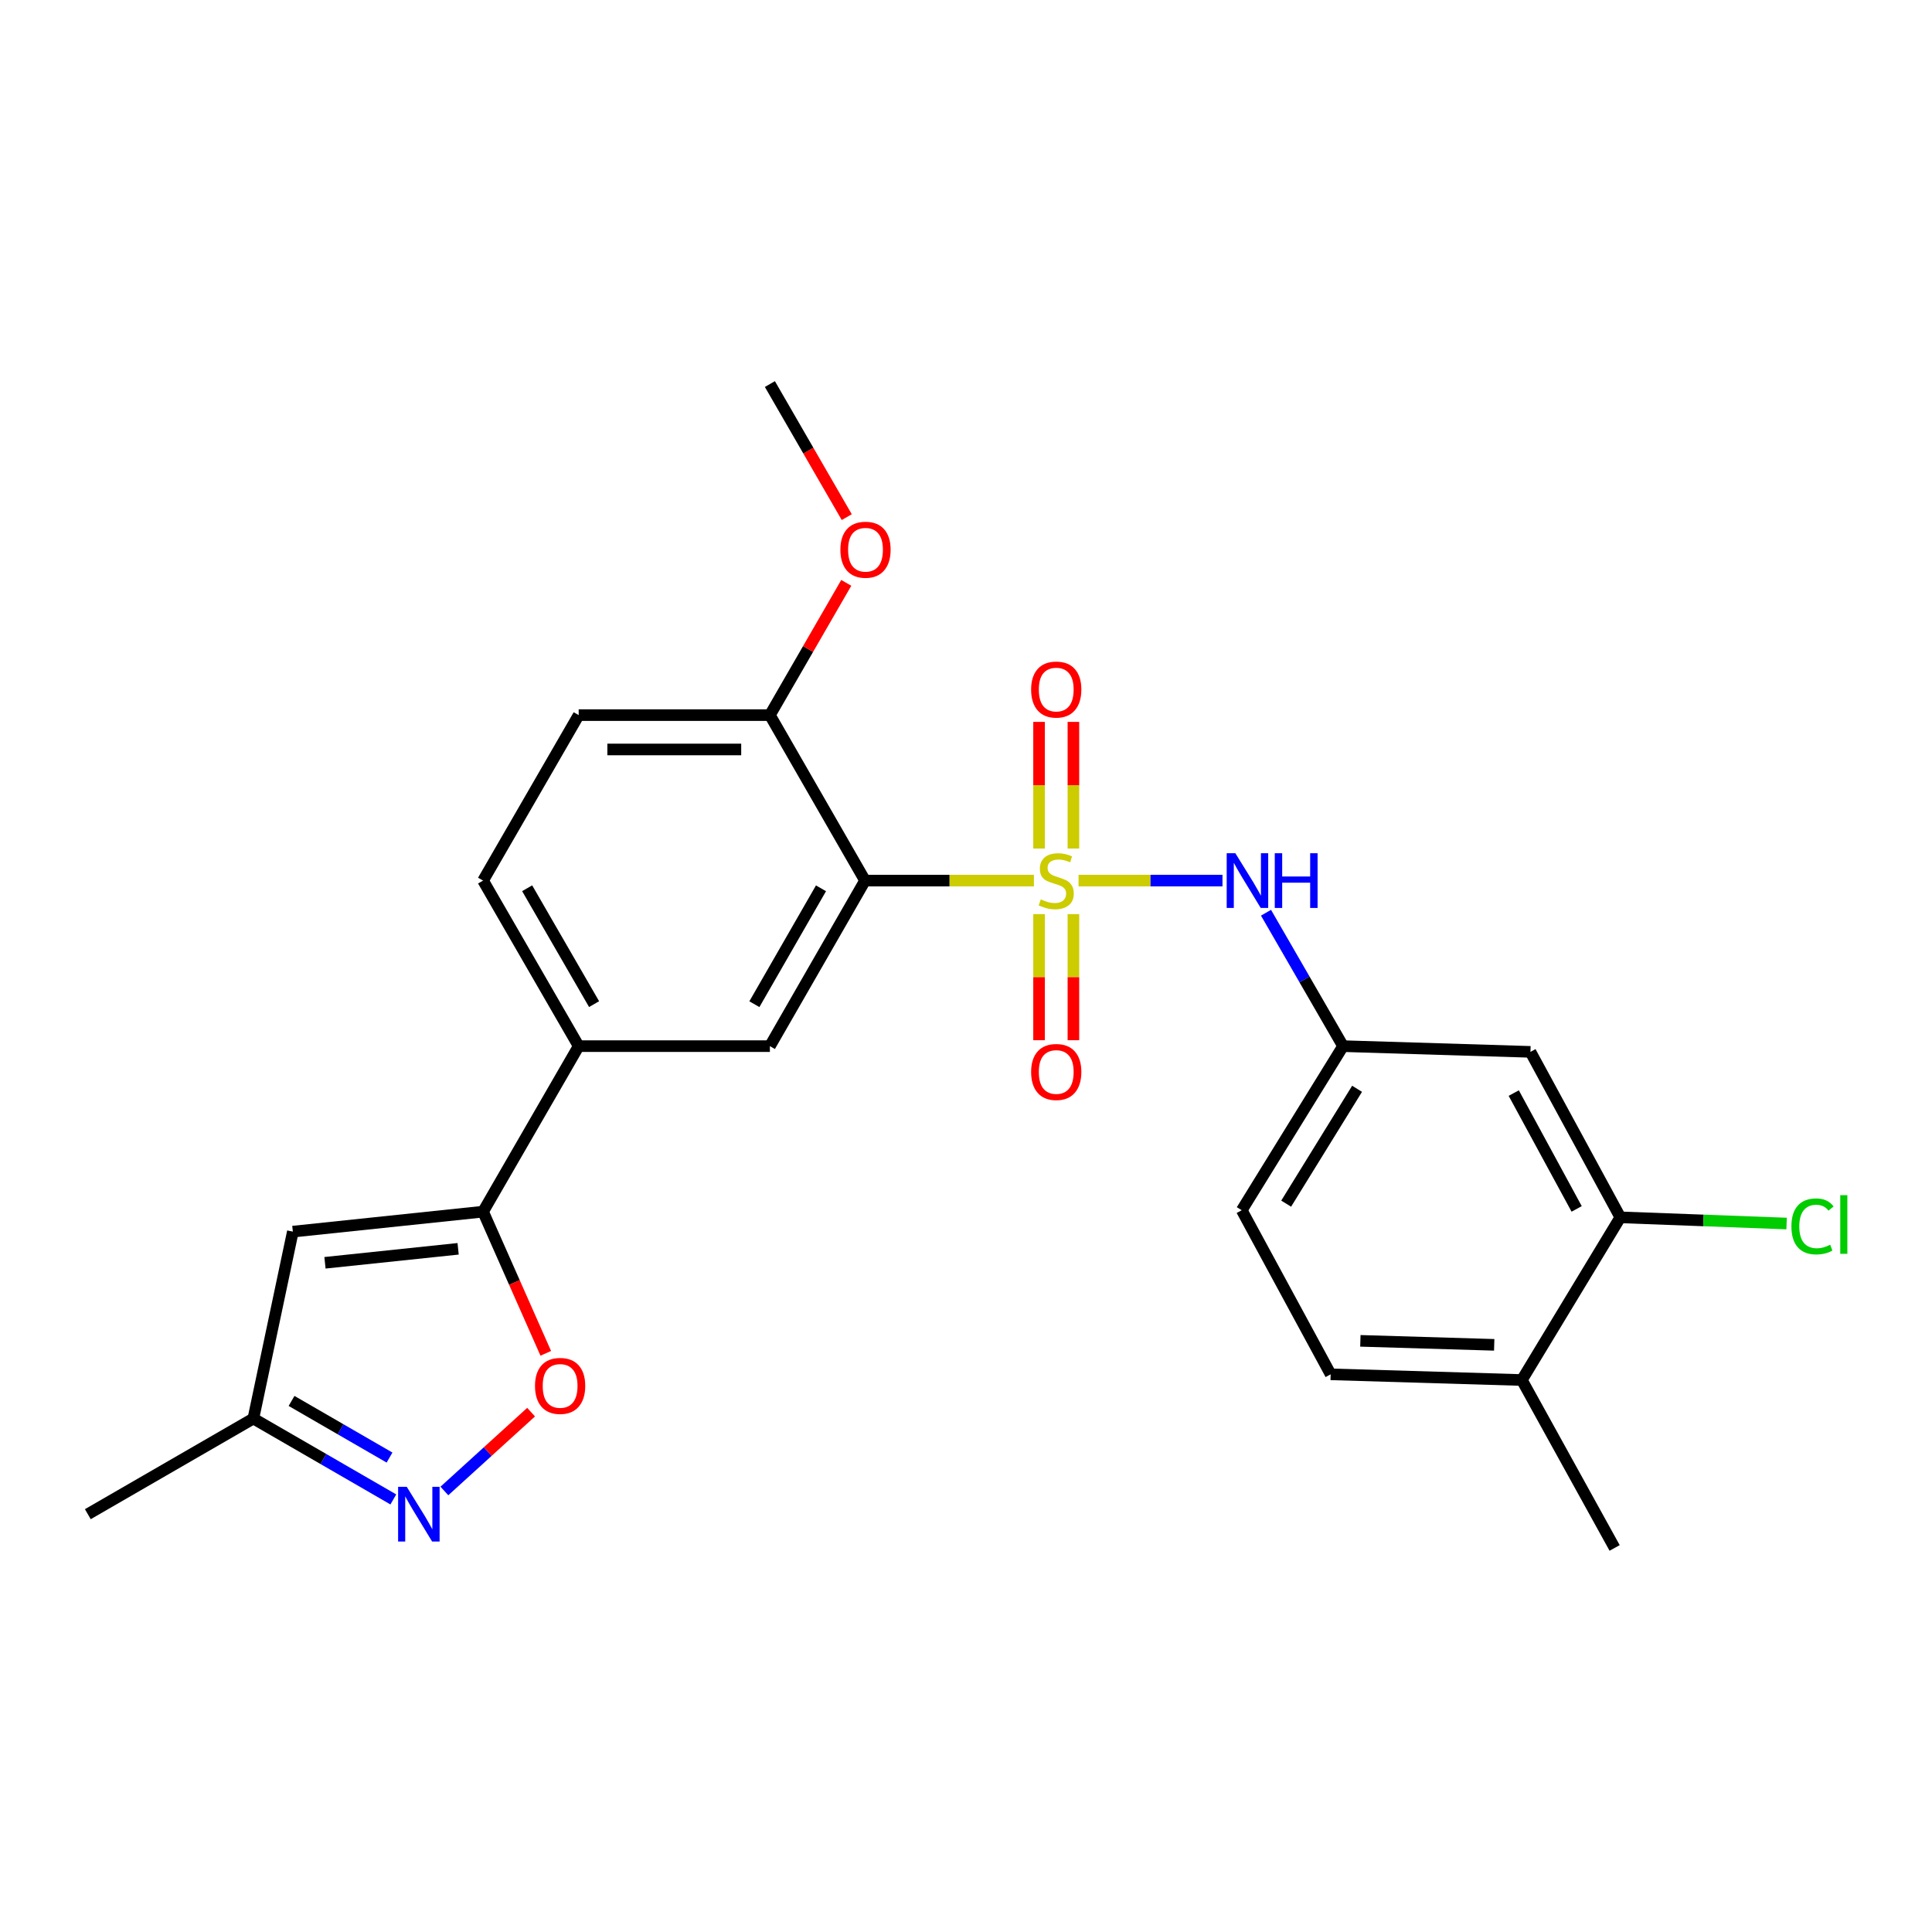 <?xml version='1.0' encoding='iso-8859-1'?>
<svg version='1.1' baseProfile='full'
              xmlns='http://www.w3.org/2000/svg'
                      xmlns:rdkit='http://www.rdkit.org/xml'
                      xmlns:xlink='http://www.w3.org/1999/xlink'
                  xml:space='preserve'
width='1000px' height='1000px' viewBox='0 0 1000 1000'>
<!-- END OF HEADER -->
<rect style='opacity:1.0;fill:#FFFFFF;stroke:none' width='1000' height='1000' x='0' y='0'> </rect>
<path class='bond-0' d='M 535.152,455.793 L 491.448,455.793' style='fill:none;fill-rule:evenodd;stroke:#CCCC00;stroke-width:6px;stroke-linecap:butt;stroke-linejoin:miter;stroke-opacity:1' />
<path class='bond-0' d='M 491.448,455.793 L 447.744,455.793' style='fill:none;fill-rule:evenodd;stroke:#000000;stroke-width:6px;stroke-linecap:butt;stroke-linejoin:miter;stroke-opacity:1' />
<path class='bond-4' d='M 558.26,455.793 L 595.507,455.793' style='fill:none;fill-rule:evenodd;stroke:#CCCC00;stroke-width:6px;stroke-linecap:butt;stroke-linejoin:miter;stroke-opacity:1' />
<path class='bond-4' d='M 595.507,455.793 L 632.753,455.793' style='fill:none;fill-rule:evenodd;stroke:#0000FF;stroke-width:6px;stroke-linecap:butt;stroke-linejoin:miter;stroke-opacity:1' />
<path class='bond-8' d='M 537.817,473.147 L 537.817,505.781' style='fill:none;fill-rule:evenodd;stroke:#CCCC00;stroke-width:6px;stroke-linecap:butt;stroke-linejoin:miter;stroke-opacity:1' />
<path class='bond-8' d='M 537.817,505.781 L 537.817,538.414' style='fill:none;fill-rule:evenodd;stroke:#FF0000;stroke-width:6px;stroke-linecap:butt;stroke-linejoin:miter;stroke-opacity:1' />
<path class='bond-8' d='M 555.595,473.147 L 555.595,505.781' style='fill:none;fill-rule:evenodd;stroke:#CCCC00;stroke-width:6px;stroke-linecap:butt;stroke-linejoin:miter;stroke-opacity:1' />
<path class='bond-8' d='M 555.595,505.781 L 555.595,538.414' style='fill:none;fill-rule:evenodd;stroke:#FF0000;stroke-width:6px;stroke-linecap:butt;stroke-linejoin:miter;stroke-opacity:1' />
<path class='bond-9' d='M 555.595,439.199 L 555.595,406.424' style='fill:none;fill-rule:evenodd;stroke:#CCCC00;stroke-width:6px;stroke-linecap:butt;stroke-linejoin:miter;stroke-opacity:1' />
<path class='bond-9' d='M 555.595,406.424 L 555.595,373.65' style='fill:none;fill-rule:evenodd;stroke:#FF0000;stroke-width:6px;stroke-linecap:butt;stroke-linejoin:miter;stroke-opacity:1' />
<path class='bond-9' d='M 537.817,439.199 L 537.817,406.424' style='fill:none;fill-rule:evenodd;stroke:#CCCC00;stroke-width:6px;stroke-linecap:butt;stroke-linejoin:miter;stroke-opacity:1' />
<path class='bond-9' d='M 537.817,406.424 L 537.817,373.65' style='fill:none;fill-rule:evenodd;stroke:#FF0000;stroke-width:6px;stroke-linecap:butt;stroke-linejoin:miter;stroke-opacity:1' />
<path class='bond-6' d='M 447.744,455.793 L 398.49,541.481' style='fill:none;fill-rule:evenodd;stroke:#000000;stroke-width:6px;stroke-linecap:butt;stroke-linejoin:miter;stroke-opacity:1' />
<path class='bond-6' d='M 424.943,459.787 L 390.465,519.769' style='fill:none;fill-rule:evenodd;stroke:#000000;stroke-width:6px;stroke-linecap:butt;stroke-linejoin:miter;stroke-opacity:1' />
<path class='bond-13' d='M 447.744,455.793 L 398.49,370.144' style='fill:none;fill-rule:evenodd;stroke:#000000;stroke-width:6px;stroke-linecap:butt;stroke-linejoin:miter;stroke-opacity:1' />
<path class='bond-1' d='M 250.036,627.15 L 299.527,541.481' style='fill:none;fill-rule:evenodd;stroke:#000000;stroke-width:6px;stroke-linecap:butt;stroke-linejoin:miter;stroke-opacity:1' />
<path class='bond-3' d='M 250.036,627.15 L 266.263,663.815' style='fill:none;fill-rule:evenodd;stroke:#000000;stroke-width:6px;stroke-linecap:butt;stroke-linejoin:miter;stroke-opacity:1' />
<path class='bond-3' d='M 266.263,663.815 L 282.489,700.479' style='fill:none;fill-rule:evenodd;stroke:#FF0000;stroke-width:6px;stroke-linecap:butt;stroke-linejoin:miter;stroke-opacity:1' />
<path class='bond-5' d='M 250.036,627.15 L 151.577,637.491' style='fill:none;fill-rule:evenodd;stroke:#000000;stroke-width:6px;stroke-linecap:butt;stroke-linejoin:miter;stroke-opacity:1' />
<path class='bond-5' d='M 237.124,646.381 L 168.203,653.62' style='fill:none;fill-rule:evenodd;stroke:#000000;stroke-width:6px;stroke-linecap:butt;stroke-linejoin:miter;stroke-opacity:1' />
<path class='bond-2' d='M 230.012,771.73 L 252.453,751.327' style='fill:none;fill-rule:evenodd;stroke:#0000FF;stroke-width:6px;stroke-linecap:butt;stroke-linejoin:miter;stroke-opacity:1' />
<path class='bond-2' d='M 252.453,751.327 L 274.893,730.923' style='fill:none;fill-rule:evenodd;stroke:#FF0000;stroke-width:6px;stroke-linecap:butt;stroke-linejoin:miter;stroke-opacity:1' />
<path class='bond-27' d='M 203.588,776.104 L 167.366,755.167' style='fill:none;fill-rule:evenodd;stroke:#0000FF;stroke-width:6px;stroke-linecap:butt;stroke-linejoin:miter;stroke-opacity:1' />
<path class='bond-27' d='M 167.366,755.167 L 131.143,734.231' style='fill:none;fill-rule:evenodd;stroke:#000000;stroke-width:6px;stroke-linecap:butt;stroke-linejoin:miter;stroke-opacity:1' />
<path class='bond-27' d='M 201.618,754.432 L 176.262,739.776' style='fill:none;fill-rule:evenodd;stroke:#0000FF;stroke-width:6px;stroke-linecap:butt;stroke-linejoin:miter;stroke-opacity:1' />
<path class='bond-27' d='M 176.262,739.776 L 150.906,725.12' style='fill:none;fill-rule:evenodd;stroke:#000000;stroke-width:6px;stroke-linecap:butt;stroke-linejoin:miter;stroke-opacity:1' />
<path class='bond-14' d='M 655.284,472.427 L 675.222,506.954' style='fill:none;fill-rule:evenodd;stroke:#0000FF;stroke-width:6px;stroke-linecap:butt;stroke-linejoin:miter;stroke-opacity:1' />
<path class='bond-14' d='M 675.222,506.954 L 695.159,541.481' style='fill:none;fill-rule:evenodd;stroke:#000000;stroke-width:6px;stroke-linecap:butt;stroke-linejoin:miter;stroke-opacity:1' />
<path class='bond-10' d='M 151.577,637.491 L 131.143,734.231' style='fill:none;fill-rule:evenodd;stroke:#000000;stroke-width:6px;stroke-linecap:butt;stroke-linejoin:miter;stroke-opacity:1' />
<path class='bond-7' d='M 398.49,541.481 L 299.527,541.481' style='fill:none;fill-rule:evenodd;stroke:#000000;stroke-width:6px;stroke-linecap:butt;stroke-linejoin:miter;stroke-opacity:1' />
<path class='bond-25' d='M 299.527,541.481 L 250.036,455.793' style='fill:none;fill-rule:evenodd;stroke:#000000;stroke-width:6px;stroke-linecap:butt;stroke-linejoin:miter;stroke-opacity:1' />
<path class='bond-25' d='M 307.498,519.737 L 272.854,459.755' style='fill:none;fill-rule:evenodd;stroke:#000000;stroke-width:6px;stroke-linecap:butt;stroke-linejoin:miter;stroke-opacity:1' />
<path class='bond-22' d='M 131.143,734.231 L 45.455,783.742' style='fill:none;fill-rule:evenodd;stroke:#000000;stroke-width:6px;stroke-linecap:butt;stroke-linejoin:miter;stroke-opacity:1' />
<path class='bond-11' d='M 838.675,630.093 L 792.156,544.444' style='fill:none;fill-rule:evenodd;stroke:#000000;stroke-width:6px;stroke-linecap:butt;stroke-linejoin:miter;stroke-opacity:1' />
<path class='bond-11' d='M 816.075,625.731 L 783.512,565.776' style='fill:none;fill-rule:evenodd;stroke:#000000;stroke-width:6px;stroke-linecap:butt;stroke-linejoin:miter;stroke-opacity:1' />
<path class='bond-19' d='M 838.675,630.093 L 881.708,631.695' style='fill:none;fill-rule:evenodd;stroke:#000000;stroke-width:6px;stroke-linecap:butt;stroke-linejoin:miter;stroke-opacity:1' />
<path class='bond-19' d='M 881.708,631.695 L 924.742,633.298' style='fill:none;fill-rule:evenodd;stroke:#00CC00;stroke-width:6px;stroke-linecap:butt;stroke-linejoin:miter;stroke-opacity:1' />
<path class='bond-26' d='M 838.675,630.093 L 787.712,714.3' style='fill:none;fill-rule:evenodd;stroke:#000000;stroke-width:6px;stroke-linecap:butt;stroke-linejoin:miter;stroke-opacity:1' />
<path class='bond-12' d='M 792.156,544.444 L 695.159,541.481' style='fill:none;fill-rule:evenodd;stroke:#000000;stroke-width:6px;stroke-linecap:butt;stroke-linejoin:miter;stroke-opacity:1' />
<path class='bond-17' d='M 398.49,370.144 L 299.527,370.144' style='fill:none;fill-rule:evenodd;stroke:#000000;stroke-width:6px;stroke-linecap:butt;stroke-linejoin:miter;stroke-opacity:1' />
<path class='bond-17' d='M 383.645,387.922 L 314.372,387.922' style='fill:none;fill-rule:evenodd;stroke:#000000;stroke-width:6px;stroke-linecap:butt;stroke-linejoin:miter;stroke-opacity:1' />
<path class='bond-21' d='M 398.49,370.144 L 418.258,335.917' style='fill:none;fill-rule:evenodd;stroke:#000000;stroke-width:6px;stroke-linecap:butt;stroke-linejoin:miter;stroke-opacity:1' />
<path class='bond-21' d='M 418.258,335.917 L 438.027,301.689' style='fill:none;fill-rule:evenodd;stroke:#FF0000;stroke-width:6px;stroke-linecap:butt;stroke-linejoin:miter;stroke-opacity:1' />
<path class='bond-20' d='M 695.159,541.481 L 642.725,626.409' style='fill:none;fill-rule:evenodd;stroke:#000000;stroke-width:6px;stroke-linecap:butt;stroke-linejoin:miter;stroke-opacity:1' />
<path class='bond-20' d='M 702.421,563.56 L 665.717,623.009' style='fill:none;fill-rule:evenodd;stroke:#000000;stroke-width:6px;stroke-linecap:butt;stroke-linejoin:miter;stroke-opacity:1' />
<path class='bond-15' d='M 787.712,714.3 L 688.75,711.347' style='fill:none;fill-rule:evenodd;stroke:#000000;stroke-width:6px;stroke-linecap:butt;stroke-linejoin:miter;stroke-opacity:1' />
<path class='bond-15' d='M 773.398,696.087 L 704.124,694.02' style='fill:none;fill-rule:evenodd;stroke:#000000;stroke-width:6px;stroke-linecap:butt;stroke-linejoin:miter;stroke-opacity:1' />
<path class='bond-23' d='M 787.712,714.3 L 835.732,801.213' style='fill:none;fill-rule:evenodd;stroke:#000000;stroke-width:6px;stroke-linecap:butt;stroke-linejoin:miter;stroke-opacity:1' />
<path class='bond-16' d='M 250.036,455.793 L 299.527,370.144' style='fill:none;fill-rule:evenodd;stroke:#000000;stroke-width:6px;stroke-linecap:butt;stroke-linejoin:miter;stroke-opacity:1' />
<path class='bond-18' d='M 688.75,711.347 L 642.725,626.409' style='fill:none;fill-rule:evenodd;stroke:#000000;stroke-width:6px;stroke-linecap:butt;stroke-linejoin:miter;stroke-opacity:1' />
<path class='bond-24' d='M 438.279,267.662 L 418.384,233.225' style='fill:none;fill-rule:evenodd;stroke:#FF0000;stroke-width:6px;stroke-linecap:butt;stroke-linejoin:miter;stroke-opacity:1' />
<path class='bond-24' d='M 418.384,233.225 L 398.49,198.787' style='fill:none;fill-rule:evenodd;stroke:#000000;stroke-width:6px;stroke-linecap:butt;stroke-linejoin:miter;stroke-opacity:1' />
<path  class='atom-0' d='M 538.706 465.513
Q 539.026 465.633, 540.346 466.193
Q 541.666 466.753, 543.106 467.113
Q 544.586 467.433, 546.026 467.433
Q 548.706 467.433, 550.266 466.153
Q 551.826 464.833, 551.826 462.553
Q 551.826 460.993, 551.026 460.033
Q 550.266 459.073, 549.066 458.553
Q 547.866 458.033, 545.866 457.433
Q 543.346 456.673, 541.826 455.953
Q 540.346 455.233, 539.266 453.713
Q 538.226 452.193, 538.226 449.633
Q 538.226 446.073, 540.626 443.873
Q 543.066 441.673, 547.866 441.673
Q 551.146 441.673, 554.866 443.233
L 553.946 446.313
Q 550.546 444.913, 547.986 444.913
Q 545.226 444.913, 543.706 446.073
Q 542.186 447.193, 542.226 449.153
Q 542.226 450.673, 542.986 451.593
Q 543.786 452.513, 544.906 453.033
Q 546.066 453.553, 547.986 454.153
Q 550.546 454.953, 552.066 455.753
Q 553.586 456.553, 554.666 458.193
Q 555.786 459.793, 555.786 462.553
Q 555.786 466.473, 553.146 468.593
Q 550.546 470.673, 546.186 470.673
Q 543.666 470.673, 541.746 470.113
Q 539.866 469.593, 537.626 468.673
L 538.706 465.513
' fill='#CCCC00'/>
<path  class='atom-3' d='M 210.542 769.582
L 219.822 784.582
Q 220.742 786.062, 222.222 788.742
Q 223.702 791.422, 223.782 791.582
L 223.782 769.582
L 227.542 769.582
L 227.542 797.902
L 223.662 797.902
L 213.702 781.502
Q 212.542 779.582, 211.302 777.382
Q 210.102 775.182, 209.742 774.502
L 209.742 797.902
L 206.062 797.902
L 206.062 769.582
L 210.542 769.582
' fill='#0000FF'/>
<path  class='atom-4' d='M 276.917 717.343
Q 276.917 710.543, 280.277 706.743
Q 283.637 702.943, 289.917 702.943
Q 296.197 702.943, 299.557 706.743
Q 302.917 710.543, 302.917 717.343
Q 302.917 724.223, 299.517 728.143
Q 296.117 732.023, 289.917 732.023
Q 283.677 732.023, 280.277 728.143
Q 276.917 724.263, 276.917 717.343
M 289.917 728.823
Q 294.237 728.823, 296.557 725.943
Q 298.917 723.023, 298.917 717.343
Q 298.917 711.783, 296.557 708.983
Q 294.237 706.143, 289.917 706.143
Q 285.597 706.143, 283.237 708.943
Q 280.917 711.743, 280.917 717.343
Q 280.917 723.063, 283.237 725.943
Q 285.597 728.823, 289.917 728.823
' fill='#FF0000'/>
<path  class='atom-5' d='M 639.418 441.633
L 648.698 456.633
Q 649.618 458.113, 651.098 460.793
Q 652.578 463.473, 652.658 463.633
L 652.658 441.633
L 656.418 441.633
L 656.418 469.953
L 652.538 469.953
L 642.578 453.553
Q 641.418 451.633, 640.178 449.433
Q 638.978 447.233, 638.618 446.553
L 638.618 469.953
L 634.938 469.953
L 634.938 441.633
L 639.418 441.633
' fill='#0000FF'/>
<path  class='atom-5' d='M 659.818 441.633
L 663.658 441.633
L 663.658 453.673
L 678.138 453.673
L 678.138 441.633
L 681.978 441.633
L 681.978 469.953
L 678.138 469.953
L 678.138 456.873
L 663.658 456.873
L 663.658 469.953
L 659.818 469.953
L 659.818 441.633
' fill='#0000FF'/>
<path  class='atom-9' d='M 533.706 554.855
Q 533.706 548.055, 537.066 544.255
Q 540.426 540.455, 546.706 540.455
Q 552.986 540.455, 556.346 544.255
Q 559.706 548.055, 559.706 554.855
Q 559.706 561.735, 556.306 565.655
Q 552.906 569.535, 546.706 569.535
Q 540.466 569.535, 537.066 565.655
Q 533.706 561.775, 533.706 554.855
M 546.706 566.335
Q 551.026 566.335, 553.346 563.455
Q 555.706 560.535, 555.706 554.855
Q 555.706 549.295, 553.346 546.495
Q 551.026 543.655, 546.706 543.655
Q 542.386 543.655, 540.026 546.455
Q 537.706 549.255, 537.706 554.855
Q 537.706 560.575, 540.026 563.455
Q 542.386 566.335, 546.706 566.335
' fill='#FF0000'/>
<path  class='atom-10' d='M 533.706 356.91
Q 533.706 350.11, 537.066 346.31
Q 540.426 342.51, 546.706 342.51
Q 552.986 342.51, 556.346 346.31
Q 559.706 350.11, 559.706 356.91
Q 559.706 363.79, 556.306 367.71
Q 552.906 371.59, 546.706 371.59
Q 540.466 371.59, 537.066 367.71
Q 533.706 363.83, 533.706 356.91
M 546.706 368.39
Q 551.026 368.39, 553.346 365.51
Q 555.706 362.59, 555.706 356.91
Q 555.706 351.35, 553.346 348.55
Q 551.026 345.71, 546.706 345.71
Q 542.386 345.71, 540.026 348.51
Q 537.706 351.31, 537.706 356.91
Q 537.706 362.63, 540.026 365.51
Q 542.386 368.39, 546.706 368.39
' fill='#FF0000'/>
<path  class='atom-20' d='M 927.231 634.777
Q 927.231 627.737, 930.511 624.057
Q 933.831 620.337, 940.111 620.337
Q 945.951 620.337, 949.071 624.457
L 946.431 626.617
Q 944.151 623.617, 940.111 623.617
Q 935.831 623.617, 933.551 626.497
Q 931.311 629.337, 931.311 634.777
Q 931.311 640.377, 933.631 643.257
Q 935.991 646.137, 940.551 646.137
Q 943.671 646.137, 947.311 644.257
L 948.431 647.257
Q 946.951 648.217, 944.711 648.777
Q 942.471 649.337, 939.991 649.337
Q 933.831 649.337, 930.511 645.577
Q 927.231 641.817, 927.231 634.777
' fill='#00CC00'/>
<path  class='atom-20' d='M 952.511 618.617
L 956.191 618.617
L 956.191 648.977
L 952.511 648.977
L 952.511 618.617
' fill='#00CC00'/>
<path  class='atom-22' d='M 434.981 284.536
Q 434.981 277.736, 438.341 273.936
Q 441.701 270.136, 447.981 270.136
Q 454.261 270.136, 457.621 273.936
Q 460.981 277.736, 460.981 284.536
Q 460.981 291.416, 457.581 295.336
Q 454.181 299.216, 447.981 299.216
Q 441.741 299.216, 438.341 295.336
Q 434.981 291.456, 434.981 284.536
M 447.981 296.016
Q 452.301 296.016, 454.621 293.136
Q 456.981 290.216, 456.981 284.536
Q 456.981 278.976, 454.621 276.176
Q 452.301 273.336, 447.981 273.336
Q 443.661 273.336, 441.301 276.136
Q 438.981 278.936, 438.981 284.536
Q 438.981 290.256, 441.301 293.136
Q 443.661 296.016, 447.981 296.016
' fill='#FF0000'/>
</svg>
